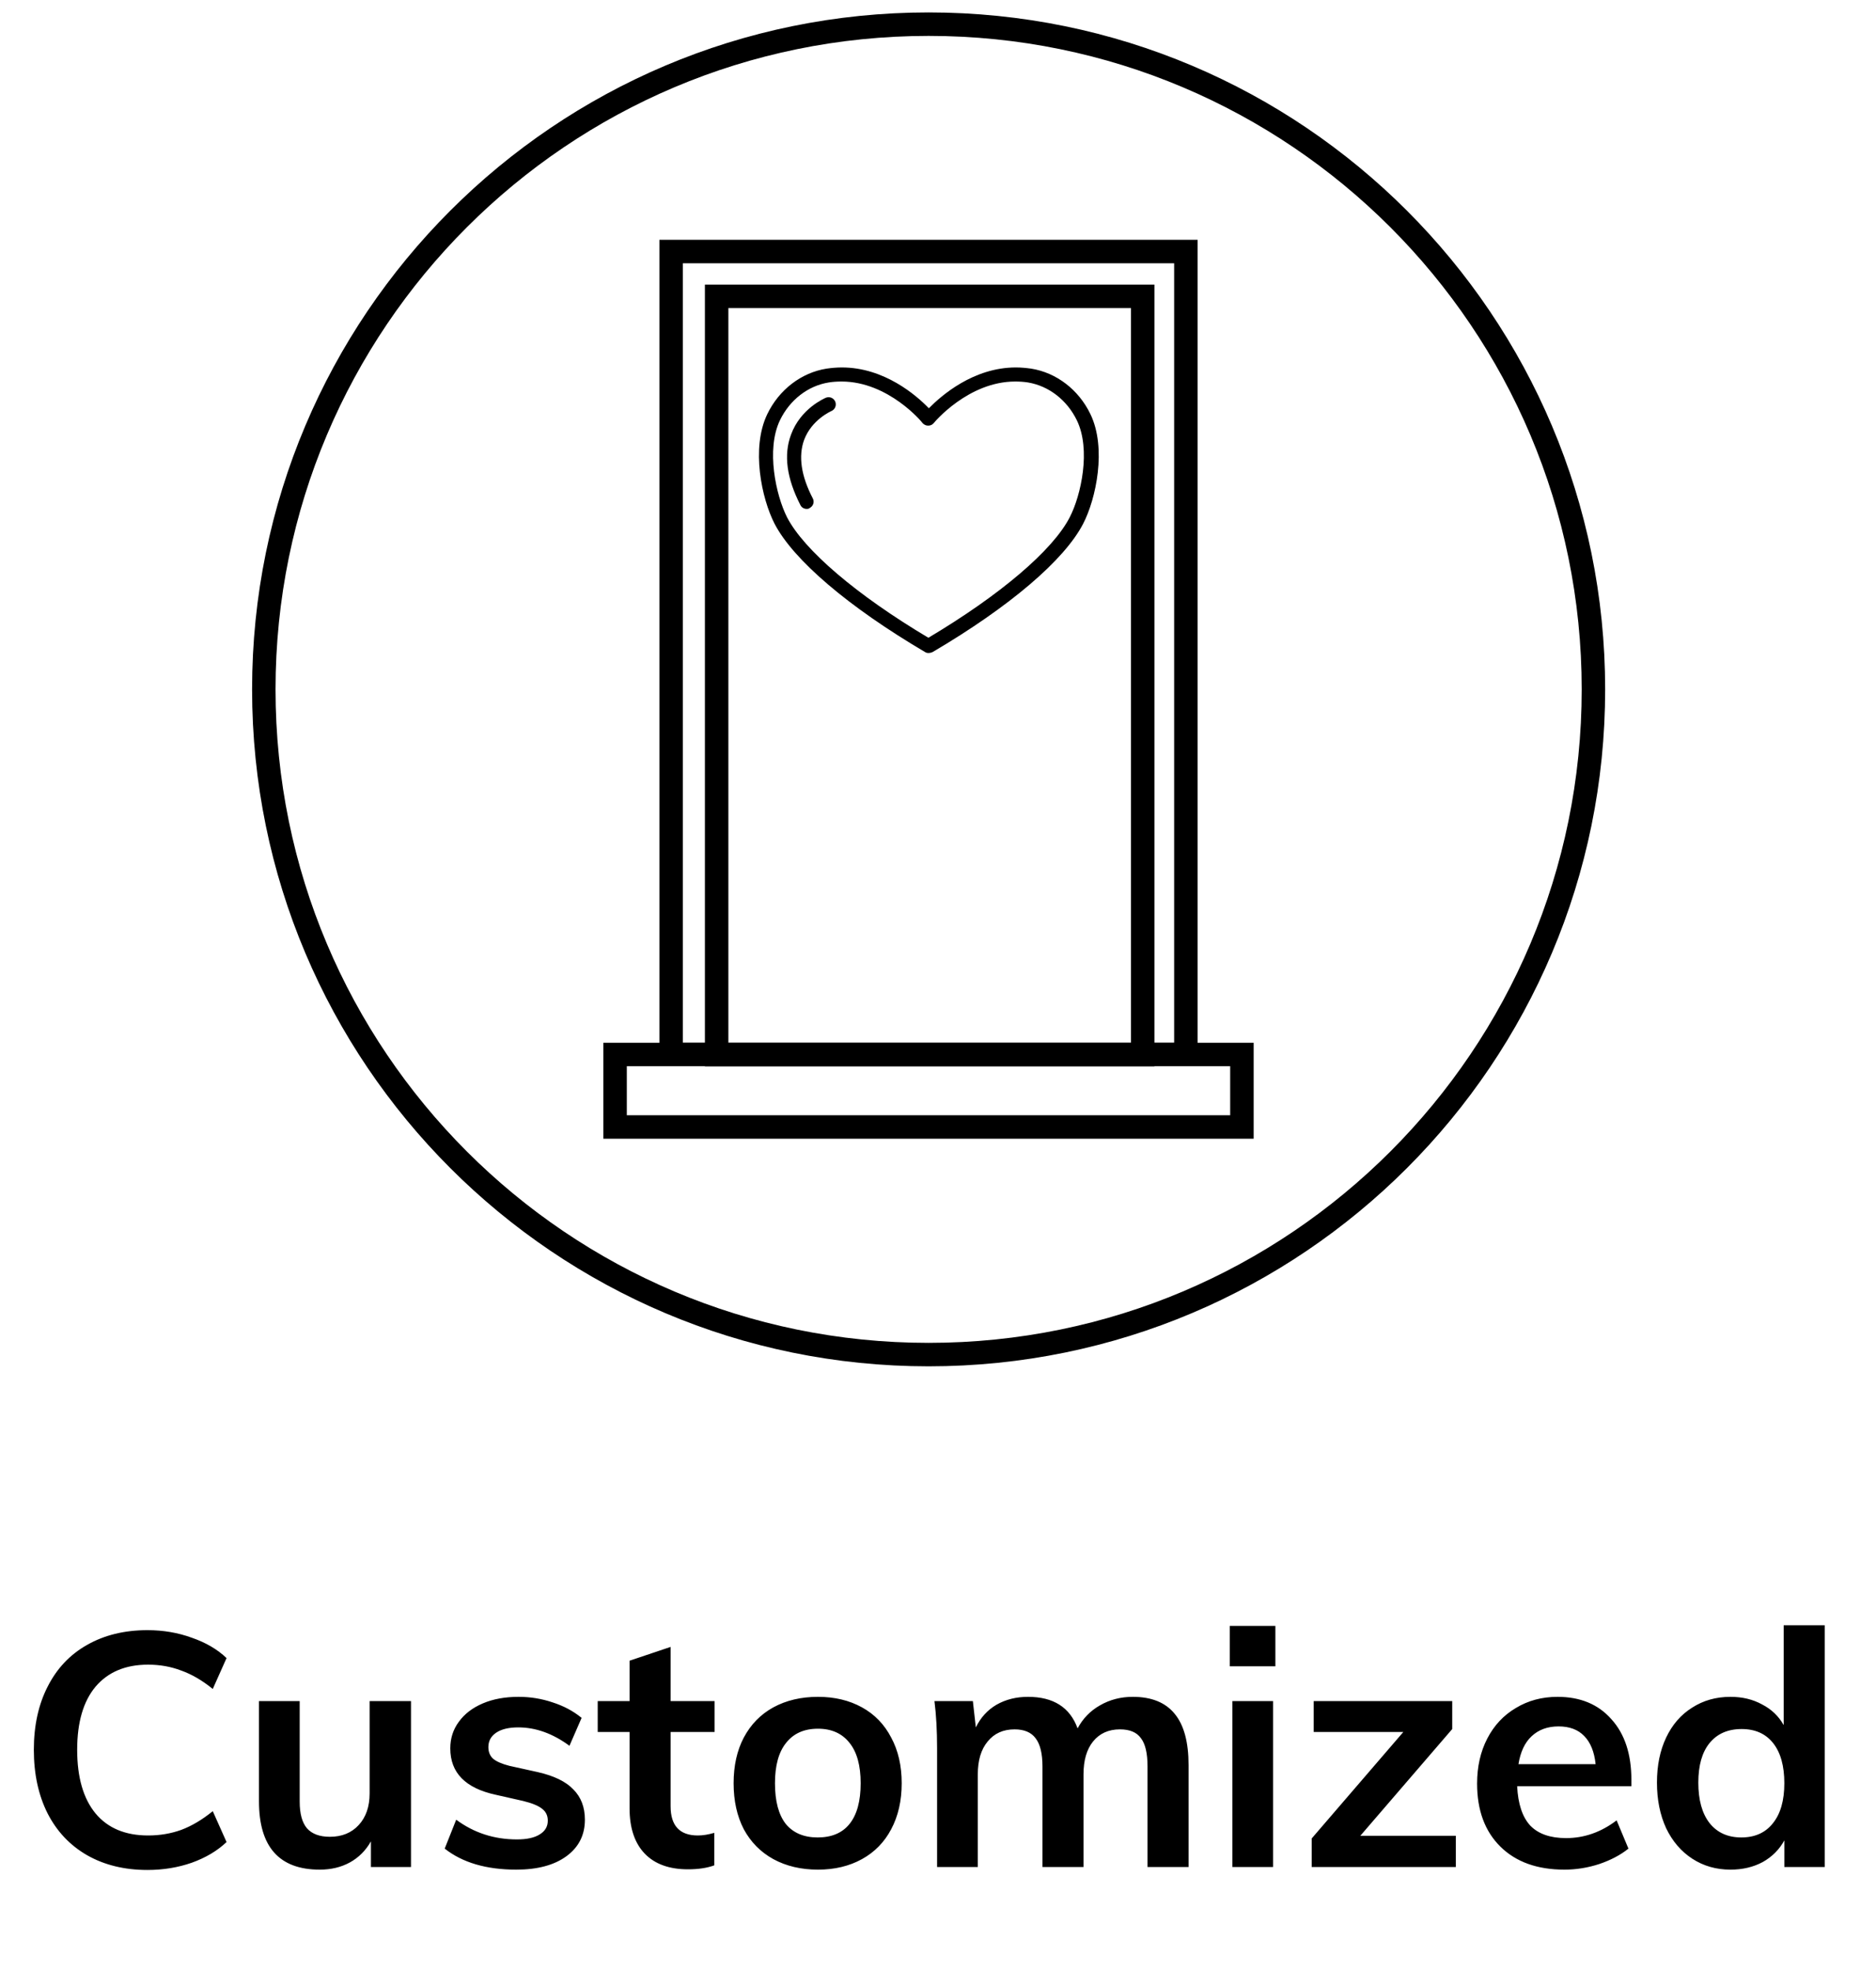 <svg xmlns="http://www.w3.org/2000/svg" width="80" height="84" viewBox="0 0 80 84" fill="none"><path d="M39.6 57.73C55.257 57.73 67.95 45.037 67.95 29.38C67.95 13.723 55.257 1.03 39.6 1.03C23.943 1.03 11.25 13.723 11.25 29.38C11.25 45.037 23.943 57.73 39.6 57.73Z" stroke="black" stroke-miterlimit="10"></path><path d="M6.287 79.694C5.307 79.694 4.448 79.484 3.711 79.064C2.983 78.644 2.423 78.051 2.031 77.286C1.639 76.511 1.443 75.606 1.443 74.57C1.443 73.543 1.639 72.647 2.031 71.882C2.423 71.107 2.983 70.514 3.711 70.104C4.448 69.684 5.307 69.474 6.287 69.474C6.959 69.474 7.589 69.581 8.177 69.796C8.774 70.001 9.269 70.29 9.661 70.664L9.073 71.98C8.625 71.616 8.177 71.355 7.729 71.196C7.29 71.028 6.819 70.944 6.315 70.944C5.353 70.944 4.607 71.257 4.075 71.882C3.552 72.507 3.291 73.403 3.291 74.57C3.291 75.746 3.552 76.651 4.075 77.286C4.597 77.911 5.344 78.224 6.315 78.224C6.819 78.224 7.29 78.144 7.729 77.986C8.177 77.818 8.625 77.552 9.073 77.188L9.661 78.504C9.269 78.877 8.774 79.171 8.177 79.386C7.589 79.591 6.959 79.694 6.287 79.694ZM17.526 72.498V79.568H15.818V78.476C15.594 78.868 15.295 79.166 14.922 79.372C14.549 79.577 14.119 79.68 13.634 79.68C11.907 79.68 11.044 78.709 11.044 76.768V72.498H12.78V76.782C12.78 77.295 12.883 77.673 13.088 77.916C13.303 78.159 13.629 78.28 14.068 78.28C14.581 78.28 14.992 78.112 15.3 77.776C15.608 77.44 15.762 76.992 15.762 76.432V72.498H17.526ZM22.016 79.68C20.737 79.68 19.72 79.381 18.964 78.784L19.454 77.552C20.21 78.112 21.073 78.392 22.044 78.392C22.464 78.392 22.786 78.322 23.01 78.182C23.243 78.042 23.36 77.846 23.36 77.594C23.36 77.379 23.28 77.211 23.122 77.09C22.963 76.959 22.692 76.847 22.31 76.754L21.134 76.488C19.846 76.208 19.202 75.55 19.202 74.514C19.202 74.085 19.323 73.707 19.566 73.38C19.808 73.044 20.149 72.782 20.588 72.596C21.026 72.409 21.535 72.316 22.114 72.316C22.618 72.316 23.103 72.395 23.57 72.554C24.036 72.703 24.447 72.922 24.802 73.212L24.284 74.402C23.574 73.879 22.846 73.618 22.1 73.618C21.698 73.618 21.386 73.692 21.162 73.842C20.938 73.991 20.826 74.197 20.826 74.458C20.826 74.663 20.891 74.826 21.022 74.948C21.162 75.069 21.395 75.172 21.722 75.256L22.926 75.522C23.626 75.68 24.134 75.928 24.452 76.264C24.778 76.591 24.942 77.02 24.942 77.552C24.942 78.205 24.68 78.723 24.158 79.106C23.635 79.489 22.921 79.68 22.016 79.68ZM28.597 73.814V76.978C28.597 77.808 28.984 78.224 29.759 78.224C29.974 78.224 30.207 78.186 30.459 78.112V79.498C30.151 79.61 29.778 79.666 29.339 79.666C28.536 79.666 27.92 79.442 27.491 78.994C27.062 78.546 26.847 77.902 26.847 77.062V73.814H25.489V72.498H26.847V70.776L28.597 70.188V72.498H30.473V73.814H28.597ZM34.882 79.68C34.163 79.68 33.528 79.531 32.978 79.232C32.436 78.933 32.016 78.508 31.718 77.958C31.428 77.398 31.284 76.745 31.284 75.998C31.284 75.251 31.428 74.603 31.718 74.052C32.016 73.492 32.436 73.062 32.978 72.764C33.528 72.465 34.163 72.316 34.882 72.316C35.591 72.316 36.216 72.465 36.758 72.764C37.299 73.062 37.714 73.492 38.004 74.052C38.302 74.603 38.452 75.251 38.452 75.998C38.452 76.745 38.302 77.398 38.004 77.958C37.714 78.508 37.299 78.933 36.758 79.232C36.216 79.531 35.591 79.68 34.882 79.68ZM34.868 78.308C35.465 78.308 35.918 78.117 36.226 77.734C36.543 77.342 36.702 76.763 36.702 75.998C36.702 75.242 36.543 74.668 36.226 74.276C35.908 73.874 35.46 73.674 34.882 73.674C34.294 73.674 33.841 73.874 33.524 74.276C33.206 74.668 33.048 75.242 33.048 75.998C33.048 76.763 33.202 77.342 33.51 77.734C33.827 78.117 34.28 78.308 34.868 78.308ZM48.305 72.316C49.108 72.316 49.705 72.558 50.097 73.044C50.489 73.52 50.685 74.248 50.685 75.228V79.568H48.935V75.284C48.935 74.724 48.842 74.323 48.655 74.08C48.477 73.828 48.179 73.702 47.759 73.702C47.273 73.702 46.891 73.874 46.611 74.22C46.34 74.556 46.205 75.022 46.205 75.62V79.568H44.455V75.284C44.455 74.733 44.357 74.332 44.161 74.08C43.974 73.828 43.675 73.702 43.265 73.702C42.779 73.702 42.397 73.874 42.117 74.22C41.837 74.556 41.697 75.022 41.697 75.62V79.568H39.961V74.5C39.961 73.753 39.923 73.086 39.849 72.498H41.487L41.613 73.618C41.818 73.198 42.112 72.876 42.495 72.652C42.887 72.428 43.335 72.316 43.839 72.316C44.922 72.316 45.626 72.764 45.953 73.66C46.177 73.24 46.494 72.913 46.905 72.68C47.325 72.437 47.791 72.316 48.305 72.316ZM52.553 79.568V72.498H54.289V79.568H52.553ZM52.441 69.292H54.387V71.014H52.441V69.292ZM58.009 78.238H62.083V79.568H55.937V78.35L59.843 73.814H56.021V72.498H61.929V73.688L58.009 78.238ZM69.569 76.124H64.697C64.734 76.88 64.921 77.44 65.257 77.804C65.602 78.159 66.111 78.336 66.783 78.336C67.557 78.336 68.276 78.084 68.939 77.58L69.443 78.784C69.107 79.055 68.691 79.274 68.197 79.442C67.711 79.6 67.217 79.68 66.713 79.68C65.555 79.68 64.645 79.353 63.983 78.7C63.32 78.046 62.989 77.15 62.989 76.012C62.989 75.293 63.133 74.654 63.423 74.094C63.712 73.534 64.118 73.1 64.641 72.792C65.163 72.475 65.756 72.316 66.419 72.316C67.389 72.316 68.155 72.633 68.715 73.268C69.284 73.893 69.569 74.757 69.569 75.858V76.124ZM66.461 73.576C65.994 73.576 65.611 73.716 65.313 73.996C65.023 74.266 64.837 74.663 64.753 75.186H68.043C67.987 74.654 67.823 74.252 67.553 73.982C67.291 73.711 66.927 73.576 66.461 73.576ZM77.813 69.264V79.568H76.091V78.434C75.876 78.826 75.568 79.134 75.167 79.358C74.765 79.573 74.308 79.68 73.795 79.68C73.188 79.68 72.647 79.526 72.171 79.218C71.695 78.91 71.321 78.476 71.051 77.916C70.789 77.347 70.659 76.698 70.659 75.97C70.659 75.242 70.789 74.603 71.051 74.052C71.312 73.501 71.681 73.076 72.157 72.778C72.633 72.47 73.179 72.316 73.795 72.316C74.299 72.316 74.747 72.423 75.139 72.638C75.54 72.843 75.848 73.137 76.063 73.52V69.264H77.813ZM74.257 78.308C74.835 78.308 75.283 78.107 75.601 77.706C75.927 77.305 76.091 76.735 76.091 75.998C76.091 75.26 75.932 74.691 75.615 74.29C75.297 73.888 74.849 73.688 74.271 73.688C73.683 73.688 73.225 73.888 72.899 74.29C72.581 74.682 72.423 75.242 72.423 75.97C72.423 76.707 72.581 77.281 72.899 77.692C73.225 78.103 73.678 78.308 74.257 78.308Z" fill="black"></path><path d="M50.57 10.72H28.62V44.94H50.57V10.72Z" stroke="black" stroke-miterlimit="10"></path><path d="M48.73 12.63H30.56V44.95H48.73V12.63Z" stroke="black" stroke-miterlimit="10"></path><path d="M52.96 44.94H26.23V48.03H52.96V44.94Z" stroke="black" stroke-miterlimit="10"></path><path d="M39.6 27.83C39.55 27.83 39.49 27.82 39.45 27.79C36.17 25.86 33.83 23.86 33.03 22.32C32.48 21.25 32.02 19.1 32.72 17.65C33.22 16.61 34.17 15.88 35.25 15.71C35.46 15.68 35.68 15.66 35.9 15.66C37.71 15.66 39.08 16.85 39.61 17.4C40.14 16.86 41.51 15.66 43.32 15.66C43.54 15.66 43.75 15.68 43.97 15.71C45.05 15.88 46 16.61 46.5 17.65C47.2 19.1 46.74 21.26 46.19 22.32C45.39 23.87 43.05 25.86 39.77 27.79C39.7 27.82 39.65 27.83 39.6 27.83ZM35.89 16.26C35.71 16.26 35.52 16.27 35.34 16.3C34.46 16.44 33.68 17.04 33.26 17.91C32.66 19.16 33.09 21.11 33.56 22.04C34.28 23.44 36.53 25.36 39.59 27.18C42.65 25.36 44.9 23.45 45.62 22.04C46.1 21.11 46.53 19.16 45.92 17.91C45.5 17.05 44.73 16.45 43.84 16.3C43.66 16.27 43.47 16.26 43.29 16.26C41.29 16.26 39.83 18.01 39.82 18.03C39.76 18.1 39.68 18.14 39.58 18.14C39.49 18.14 39.4 18.1 39.34 18.03C39.34 18.01 37.89 16.26 35.89 16.26Z" fill="black"></path><path d="M34.4 21.689C34.29 21.689 34.18 21.63 34.13 21.52C33.55 20.39 33.41 19.39 33.73 18.529C34.14 17.399 35.18 16.97 35.22 16.95C35.38 16.89 35.55 16.959 35.62 17.119C35.68 17.279 35.61 17.45 35.45 17.52C35.43 17.529 34.61 17.89 34.29 18.75C34.04 19.439 34.16 20.279 34.66 21.239C34.74 21.39 34.68 21.57 34.53 21.649C34.5 21.68 34.45 21.689 34.4 21.689Z" fill="black"></path></svg>